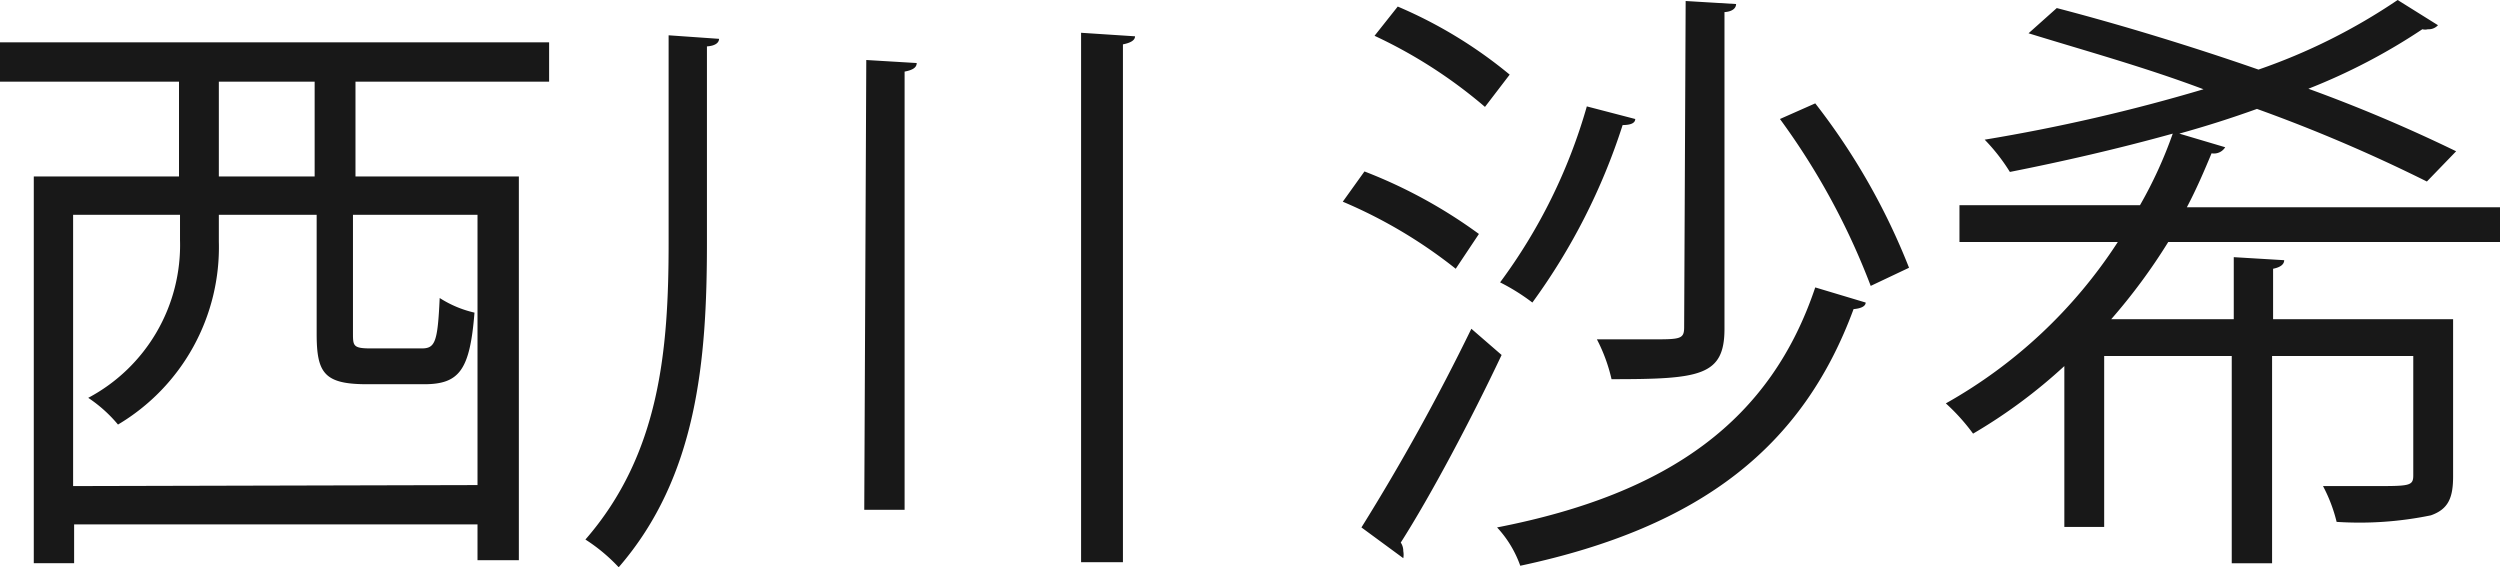 <svg xmlns="http://www.w3.org/2000/svg" viewBox="0 0 49.58 11.25"><defs><style>.cls-1{fill:#181818}</style></defs><g id="レイヤー_2" data-name="レイヤー 2"><g id="レイヤー_1-2" data-name="レイヤー 1"><path class="cls-1" d="M10.89 1.62H7.05V3.5h3.24v7.61h-.82v-.71h-8v.77h-.8V3.5h2.88V1.62H0V.84h10.89Zm-1.42 8V4.26H7V6.6c0 .26 0 .31.36.31h1c.27 0 .32-.12.36-1a2.17 2.17 0 0 0 .69.29c-.09 1.14-.3 1.42-1 1.42H7.28c-.85 0-1-.22-1-1V4.26H4.34v.53a4.09 4.09 0 0 1-2 3.63 2.75 2.75 0 0 0-.59-.53 3.43 3.43 0 0 0 1.82-3.13v-.5H1.45v5.38ZM6.24 3.5V1.62h-1.9V3.5ZM13.26.7l1 .07c0 .08-.08.14-.24.15v3.9c0 2.32-.19 4.63-1.75 6.43a3.44 3.44 0 0 0-.66-.55c1.48-1.7 1.65-3.77 1.65-5.88Zm3.92.49 1 .06c0 .09-.08.14-.24.17v8.69h-.8Zm4.26-.54 1.07.07c0 .08-.09.13-.24.16v10.27h-.83ZM28.87 5.33A9.6 9.6 0 0 0 26.63 4l.43-.6a9.84 9.84 0 0 1 2.27 1.24ZM27 10.46a43.25 43.25 0 0 0 2.18-3.94l.6.52c-.6 1.27-1.4 2.78-2 3.72a.3.3 0 0 1 .05.17.39.39 0 0 1 0 .14Zm2.45-8.34A9.6 9.6 0 0 0 27.26.71l.46-.58a9 9 0 0 1 2.22 1.35ZM37 6c0 .08-.11.12-.24.13-1 2.71-3 4.32-6.61 5.09a2.18 2.18 0 0 0-.46-.76c3.44-.67 5.43-2.14 6.31-4.76Zm-4.57-3.64c0 .09-.11.12-.25.12A12.37 12.37 0 0 1 30.39 6a4.08 4.08 0 0 0-.64-.4 10.84 10.84 0 0 0 1.72-3.49Zm1-2.34 1 .06c0 .08-.07.15-.23.16v6.28c0 .94-.49 1-2.24 1a3.3 3.3 0 0 0-.29-.79h1.07c.58 0 .66 0 .66-.24Zm3.67 5.65a14 14 0 0 0-1.8-3.31l.7-.31a13.11 13.11 0 0 1 1.86 3.26ZM49.58 4.8H43a11.59 11.59 0 0 1-1.13 1.53h2.43V5.1l1 .06c0 .08-.07.14-.22.17v1h3.57v3.12c0 .43-.1.65-.44.77a7 7 0 0 1-1.87.13 3.06 3.06 0 0 0-.27-.71h1c.71 0 .79 0 .79-.21V7.06h-2.8v4.11h-.8V7.06h-2.53v3.39h-.79V7.26a10.47 10.47 0 0 1-1.81 1.34 4 4 0 0 0-.54-.6A9.75 9.75 0 0 0 42 4.8h-3.14v-.73h3.58a8.57 8.57 0 0 0 .65-1.42c-1.08.3-2.17.55-3.23.76a3.7 3.7 0 0 0-.5-.64 35.47 35.47 0 0 0 4.34-1C42.53 1.33 41.33 1 40.23.66l.56-.5c1.23.32 2.65.75 4 1.22A11.72 11.72 0 0 0 47.55 0l.8.5a.25.25 0 0 1-.2.08.22.22 0 0 1-.11 0 11.94 11.94 0 0 1-2.26 1.18A30.56 30.56 0 0 1 48.71 3l-.58.6a31.4 31.4 0 0 0-3.37-1.44c-.5.18-1 .34-1.54.49l.91.27a.26.26 0 0 1-.27.12c-.15.36-.3.71-.49 1.07h6.21Z"/></g></g></svg>
